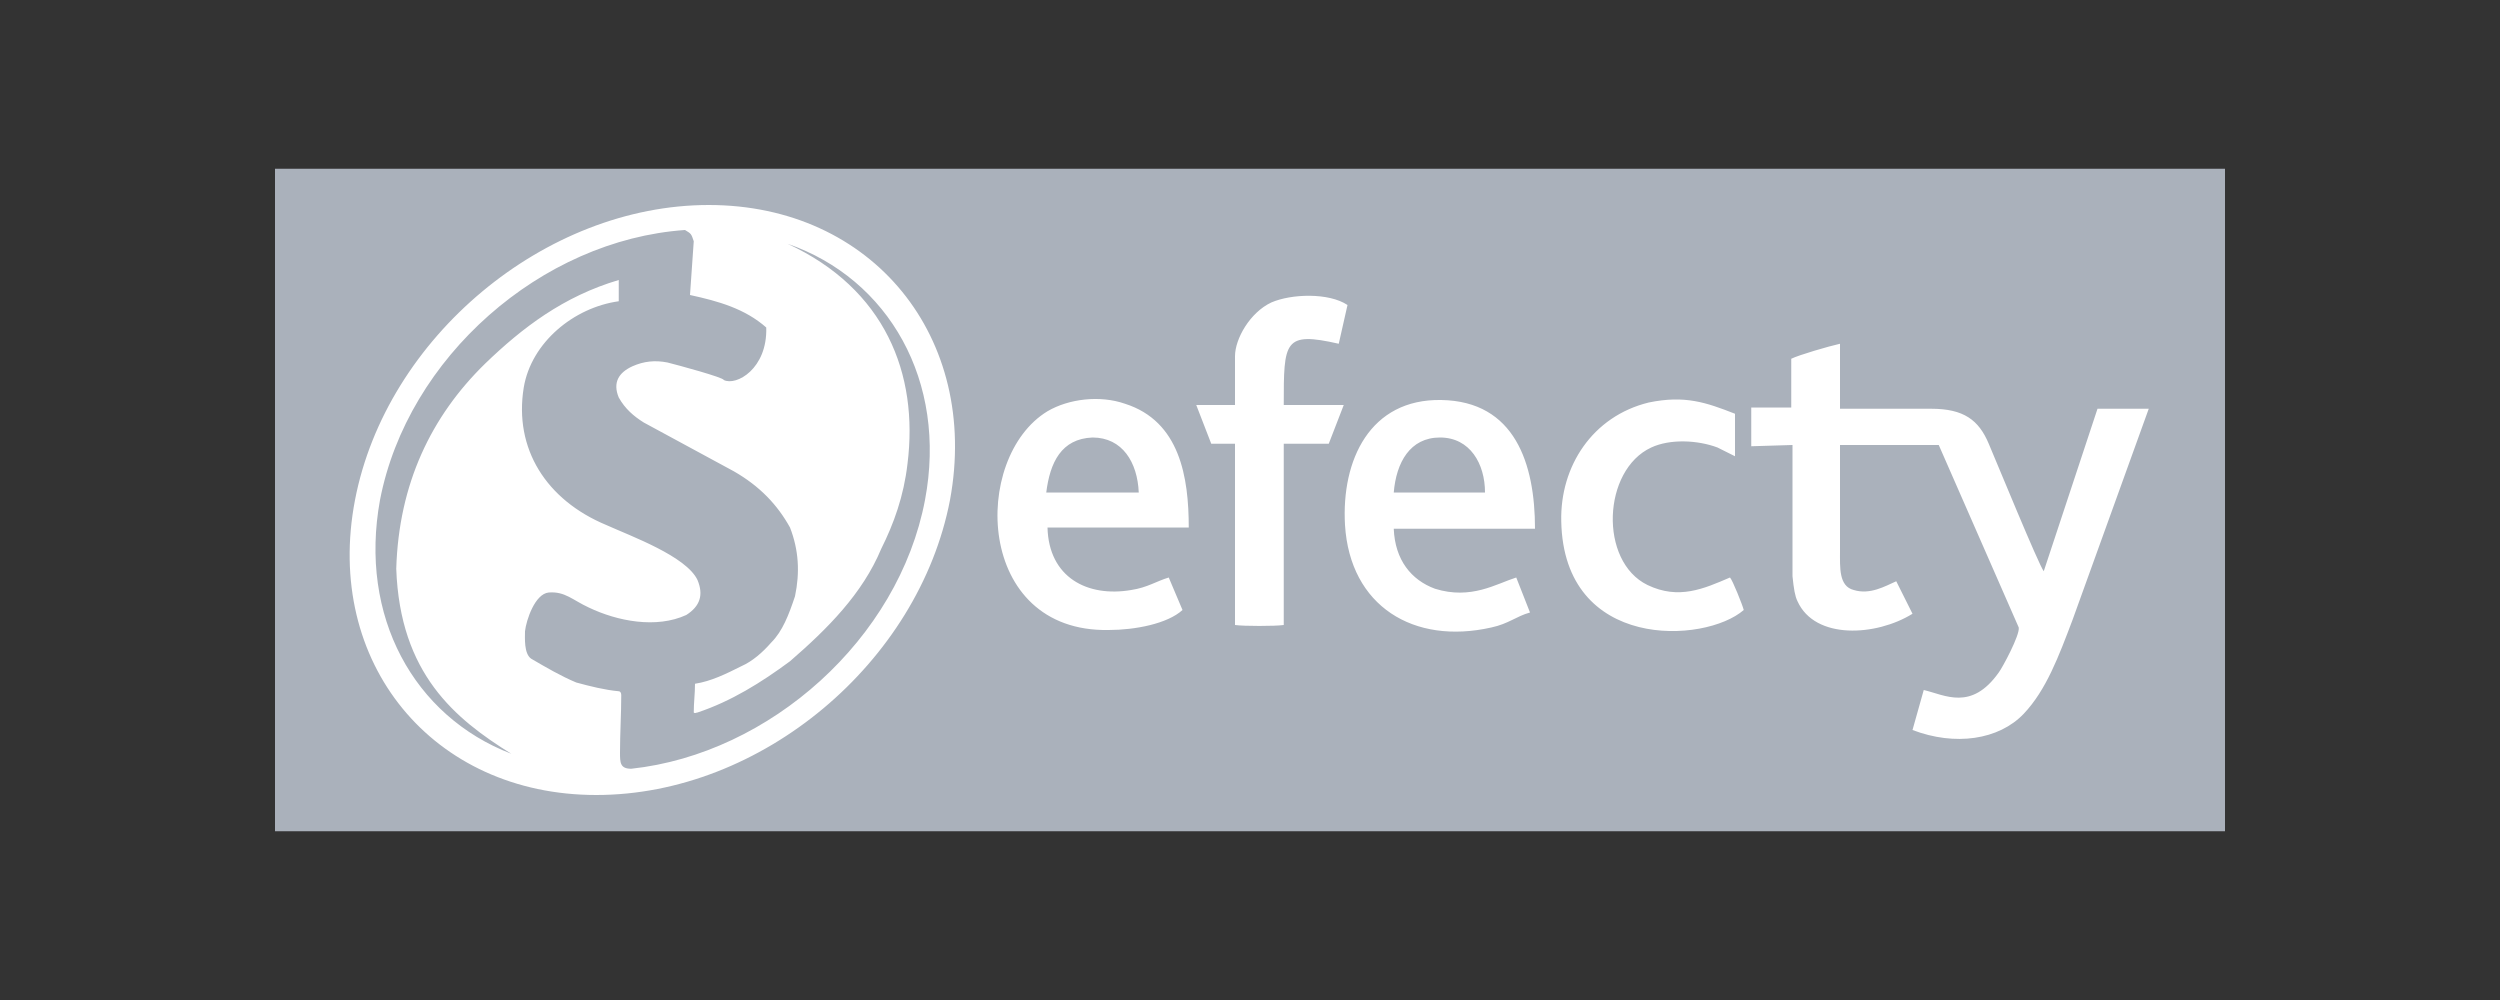 <?xml version="1.0" encoding="utf-8"?>
<!-- Generator: Adobe Illustrator 25.4.1, SVG Export Plug-In . SVG Version: 6.00 Build 0)  -->
<svg version="1.1" id="Capa_1" xmlns="http://www.w3.org/2000/svg" xmlns:xlink="http://www.w3.org/1999/xlink" x="0px" y="0px"
	 viewBox="0 0 200 80" style="enable-background:new 0 0 200 80;" xml:space="preserve">
<rect x="0" y="0" width="200" height="80" fill="#333333" stroke="none"/>
<style type="text/css">
	.st0{fill-rule:evenodd;clip-rule:evenodd;fill:#AAB1BB;}
	.st1{fill-rule:evenodd;clip-rule:evenodd;fill:#FFFFFF;}
</style>
<g>
	<rect x="22" y="13.5" class="st0" width="156" height="53"/>
	<path class="st1" d="M111.5,39.4L111.5,39.4c0.2-2.4,1.3-4.4,3.7-4.4c2.4,0,3.6,2.1,3.6,4.4H111.5z M83.7,39.4L83.7,39.4
		c0.3-2.4,1.2-4.3,3.7-4.4c2.4,0,3.6,2,3.7,4.4L83.7,39.4z M94.6,48.8L94.6,48.8l-1.1-2.6c-1,0.3-1.7,0.8-3,1c-3.5,0.6-6.6-1-6.7-5
		h11.3c0-4-0.7-8.5-5.1-9.9c-2-0.7-4.5-0.4-6.2,0.6c-6.1,3.7-5.8,17.7,4.9,17.5C90.8,50.4,93.4,49.9,94.6,48.8z M124.9,41.7
		L124.9,41.7c0.2,10.4,11.5,9.8,14.6,7.1c-0.1-0.4-0.9-2.4-1.1-2.6c-2.1,0.9-4.1,1.8-6.6,0.6c-3.9-1.9-3.6-9.2,0.3-11
		c1.5-0.7,3.7-0.6,5.3,0c0.6,0.3,1,0.5,1.4,0.7v-3.4c-2.3-0.9-4-1.5-6.9-0.9C127.4,33.3,124.8,37.3,124.9,41.7z M98.8,32.4
		L98.8,32.4l0-3.9c0-1.4,1.2-3.5,2.9-4.3c1.6-0.7,4.6-0.8,6.1,0.2l-0.7,3.1c-4.4-1-4.4-0.2-4.4,4.9h4.8l-1.2,3.1l-3.6,0v14.5
		c-0.7,0.1-3.2,0.1-3.9,0V35.5l-1.9,0l-1.2-3.1L98.8,32.4z M143.4,35.6l0,10.5c0.1,1,0.2,1.6,0.4,2c1.4,3.1,6.3,2.8,9.2,1l-1.3-2.6
		c-0.9,0.4-2.1,1.1-3.4,0.7c-1.2-0.3-1.1-1.8-1.1-3.1c0-2.8,0-5.7,0-8.5l7.9,0l6.4,14.6c0.1,0.6-1.3,3.2-1.6,3.6
		c-2.2,3.1-4.3,1.8-6,1.4l-0.9,3.2c3.4,1.3,6.9,0.8,8.9-1.3c1.8-1.9,2.8-4.6,3.9-7.5l6.1-16.9h-4.1l-4.3,13
		c-0.4-0.5-3.8-8.8-4.4-10.2c-0.8-1.9-2-2.8-4.6-2.8c-2.4,0-4.8,0-7.3,0v-5.2c-0.9,0.2-3.3,0.9-3.9,1.2v3.9l-3.2,0l0,3.1L143.4,35.6
		z M63,19.5L63,19.5c8.1,2.8,12.8,11,11,20.5c-2.1,11.1-12.4,20.3-23.5,21.5c-0.9,0-0.9-0.5-0.9-1.3c0-1.5,0.1-3.1,0.1-4.6
		c0-0.2-0.1-0.3-0.2-0.3c-1.1-0.1-2.3-0.4-3.4-0.7c-1.2-0.5-2.4-1.2-3.6-1.9C41.9,52.3,42,51,42,50.5c0.1-0.9,0.8-3,1.9-3.1
		c1.3-0.1,1.9,0.6,3.2,1.2c2.3,1.1,5.4,1.7,7.8,0.6c1.1-0.7,1.4-1.6,0.9-2.8c-0.9-1.9-5.3-3.5-7.3-4.4c-4.8-2-7.4-6.1-6.6-11
		c0.6-3.6,4-6.4,7.6-6.9c0-0.6,0-1.1,0-1.7c-4.4,1.3-7.7,3.8-10.7,6.7c-4.3,4.2-6.9,9.6-7.1,16.4c0.3,8.4,4.7,12,9.2,14.8
		c-7.8-3-12.2-11-10.5-20.3c2.2-11.4,12.9-20.8,24.4-21.6c0.5,0.3,0.5,0.3,0.7,0.9c-0.1,1.4-0.2,2.9-0.3,4.3
		c2.3,0.5,4.4,1.1,6.1,2.6c0.1,3.3-2.4,4.7-3.4,4.2c0-0.2-3.7-1.2-4.5-1.4c-1-0.2-1.9-0.1-2.8,0.3c-1.1,0.5-1.6,1.3-1.1,2.5
		c0.5,0.9,1.2,1.5,2,2c2.4,1.3,4.8,2.6,7.2,3.9c2.1,1.2,3.5,2.7,4.5,4.5c0.7,1.8,0.8,3.6,0.4,5.5c-0.5,1.5-1,2.8-1.9,3.7
		c-0.7,0.8-1.5,1.5-2.4,1.9c-1.2,0.6-2.4,1.2-3.7,1.4c0,0.8-0.1,1.5-0.1,2.3c0.1,0.1,0.2,0,0.3,0c2.7-0.9,5.1-2.4,7.4-4.1
		c3-2.6,5.8-5.4,7.3-9c1-2,1.8-4.2,2.1-6.8C73.5,29.9,70.8,23.1,63,19.5z M56.7,16.4L56.7,16.4C69.8,16.4,78.4,27,76,40
		c-2.5,13-15.1,23.6-28.3,23.6C34.6,63.6,25.9,53,28.4,40C30.9,27,43.6,16.4,56.7,16.4z M107.6,42L107.6,42
		c0.4,6.5,5.5,9.6,11.7,8.2c1.4-0.3,2-0.9,3.1-1.2l-1.1-2.8c-1.6,0.5-3.6,1.8-6.5,0.9c-1.9-0.7-3.2-2.3-3.3-4.8l11.3,0
		c0-5.2-1.6-10.2-7.5-10.3C109.6,31.9,107.3,36.8,107.6,42z"/>
</g>
</svg>
